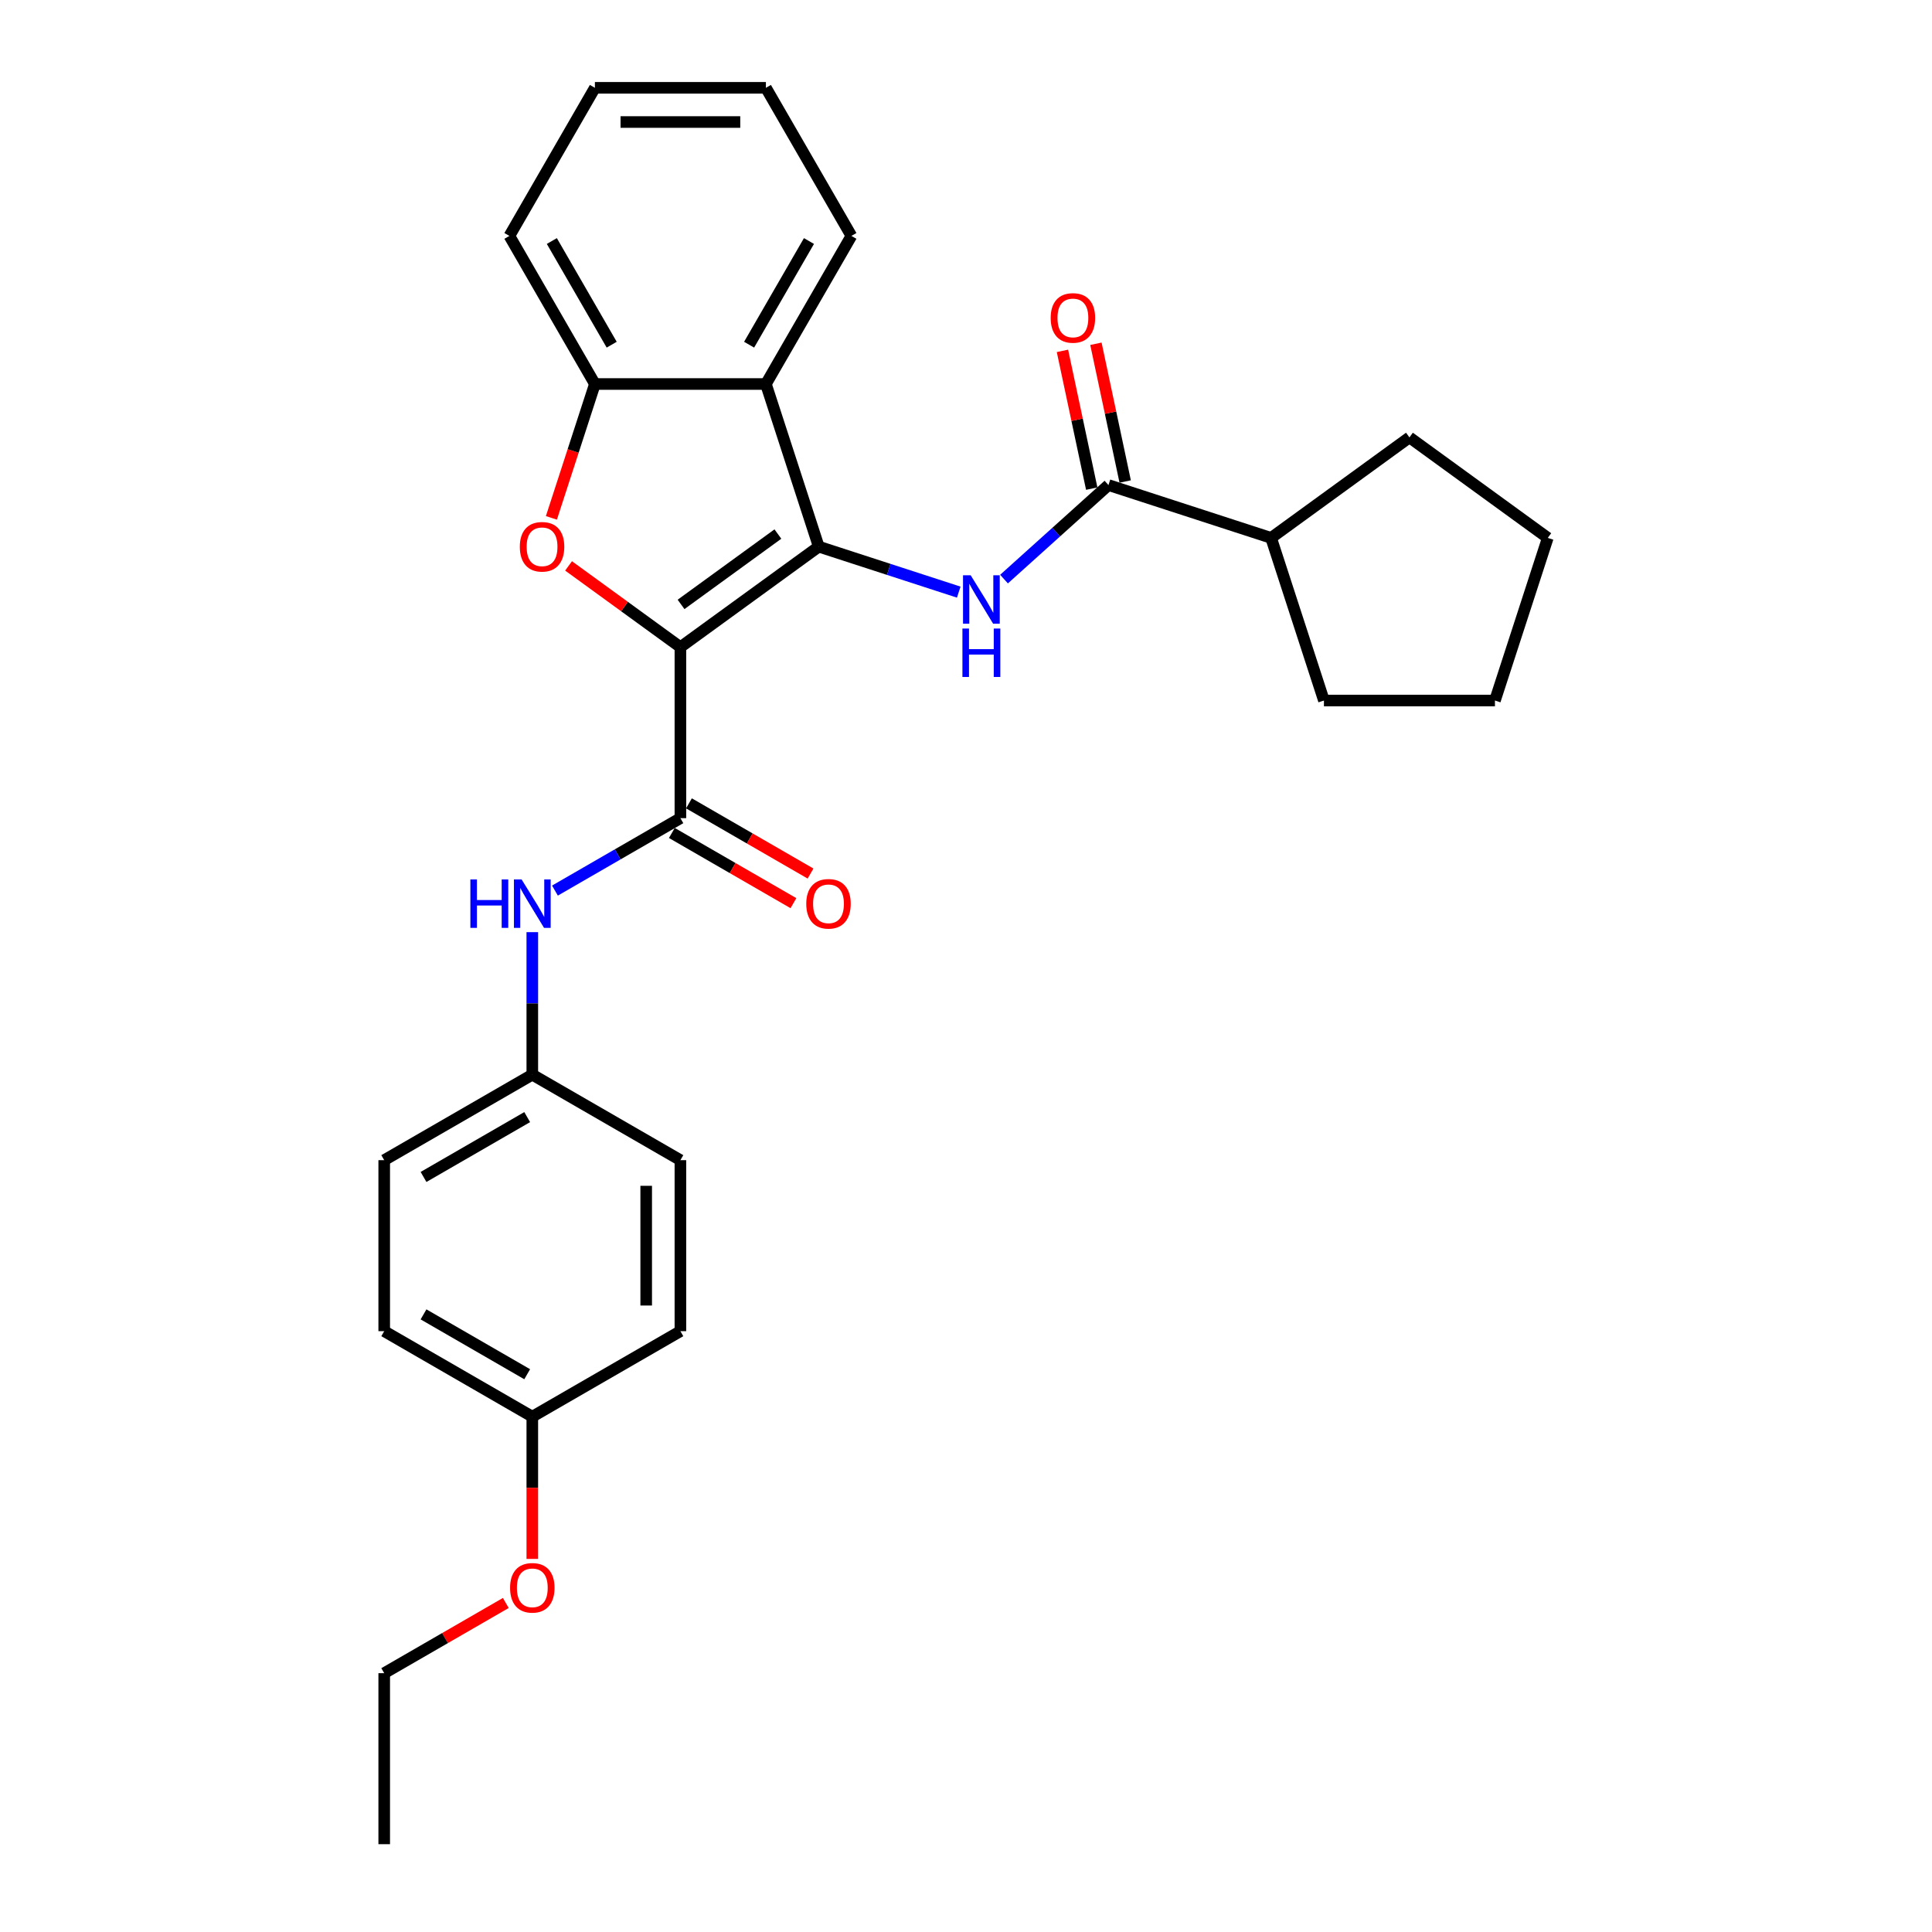 <?xml version='1.0' encoding='iso-8859-1'?>
<svg version='1.1' baseProfile='full'
              xmlns='http://www.w3.org/2000/svg'
                      xmlns:rdkit='http://www.rdkit.org/xml'
                      xmlns:xlink='http://www.w3.org/1999/xlink'
                  xml:space='preserve'
width='1000px' height='1000px' viewBox='0 0 1000 1000'>
<!-- END OF HEADER -->
<rect style='opacity:1.0;fill:#FFFFFF;stroke:none' width='1000' height='1000' x='0' y='0'> </rect>
<path class='bond-0' d='M 352.175,334.966 L 423.782,282.94' style='fill:none;fill-rule:evenodd;stroke:#000000;stroke-width:6px;stroke-linecap:butt;stroke-linejoin:miter;stroke-opacity:1' />
<path class='bond-0' d='M 352.511,312.84 L 402.636,276.422' style='fill:none;fill-rule:evenodd;stroke:#000000;stroke-width:6px;stroke-linecap:butt;stroke-linejoin:miter;stroke-opacity:1' />
<path class='bond-1' d='M 352.175,334.966 L 323.231,313.937' style='fill:none;fill-rule:evenodd;stroke:#000000;stroke-width:6px;stroke-linecap:butt;stroke-linejoin:miter;stroke-opacity:1' />
<path class='bond-1' d='M 323.231,313.937 L 294.287,292.908' style='fill:none;fill-rule:evenodd;stroke:#FF0000;stroke-width:6px;stroke-linecap:butt;stroke-linejoin:miter;stroke-opacity:1' />
<path class='bond-2' d='M 352.175,334.966 L 352.175,423.477' style='fill:none;fill-rule:evenodd;stroke:#000000;stroke-width:6px;stroke-linecap:butt;stroke-linejoin:miter;stroke-opacity:1' />
<path class='bond-3' d='M 423.782,282.94 L 460.012,294.712' style='fill:none;fill-rule:evenodd;stroke:#000000;stroke-width:6px;stroke-linecap:butt;stroke-linejoin:miter;stroke-opacity:1' />
<path class='bond-3' d='M 460.012,294.712 L 496.242,306.484' style='fill:none;fill-rule:evenodd;stroke:#0000FF;stroke-width:6px;stroke-linecap:butt;stroke-linejoin:miter;stroke-opacity:1' />
<path class='bond-4' d='M 423.782,282.94 L 396.43,198.761' style='fill:none;fill-rule:evenodd;stroke:#000000;stroke-width:6px;stroke-linecap:butt;stroke-linejoin:miter;stroke-opacity:1' />
<path class='bond-6' d='M 285.405,268.052 L 296.662,233.407' style='fill:none;fill-rule:evenodd;stroke:#FF0000;stroke-width:6px;stroke-linecap:butt;stroke-linejoin:miter;stroke-opacity:1' />
<path class='bond-6' d='M 296.662,233.407 L 307.919,198.761' style='fill:none;fill-rule:evenodd;stroke:#000000;stroke-width:6px;stroke-linecap:butt;stroke-linejoin:miter;stroke-opacity:1' />
<path class='bond-7' d='M 352.175,423.477 L 319.707,442.222' style='fill:none;fill-rule:evenodd;stroke:#000000;stroke-width:6px;stroke-linecap:butt;stroke-linejoin:miter;stroke-opacity:1' />
<path class='bond-7' d='M 319.707,442.222 L 287.24,460.967' style='fill:none;fill-rule:evenodd;stroke:#0000FF;stroke-width:6px;stroke-linecap:butt;stroke-linejoin:miter;stroke-opacity:1' />
<path class='bond-8' d='M 347.749,431.142 L 379.216,449.31' style='fill:none;fill-rule:evenodd;stroke:#000000;stroke-width:6px;stroke-linecap:butt;stroke-linejoin:miter;stroke-opacity:1' />
<path class='bond-8' d='M 379.216,449.31 L 410.683,467.477' style='fill:none;fill-rule:evenodd;stroke:#FF0000;stroke-width:6px;stroke-linecap:butt;stroke-linejoin:miter;stroke-opacity:1' />
<path class='bond-8' d='M 356.6,415.812 L 388.067,433.979' style='fill:none;fill-rule:evenodd;stroke:#000000;stroke-width:6px;stroke-linecap:butt;stroke-linejoin:miter;stroke-opacity:1' />
<path class='bond-8' d='M 388.067,433.979 L 419.534,452.147' style='fill:none;fill-rule:evenodd;stroke:#FF0000;stroke-width:6px;stroke-linecap:butt;stroke-linejoin:miter;stroke-opacity:1' />
<path class='bond-5' d='M 519.68,299.74 L 546.709,275.403' style='fill:none;fill-rule:evenodd;stroke:#0000FF;stroke-width:6px;stroke-linecap:butt;stroke-linejoin:miter;stroke-opacity:1' />
<path class='bond-5' d='M 546.709,275.403 L 573.738,251.066' style='fill:none;fill-rule:evenodd;stroke:#000000;stroke-width:6px;stroke-linecap:butt;stroke-linejoin:miter;stroke-opacity:1' />
<path class='bond-13' d='M 396.43,198.761 L 440.686,122.108' style='fill:none;fill-rule:evenodd;stroke:#000000;stroke-width:6px;stroke-linecap:butt;stroke-linejoin:miter;stroke-opacity:1' />
<path class='bond-13' d='M 387.738,178.412 L 418.717,124.754' style='fill:none;fill-rule:evenodd;stroke:#000000;stroke-width:6px;stroke-linecap:butt;stroke-linejoin:miter;stroke-opacity:1' />
<path class='bond-28' d='M 396.43,198.761 L 307.919,198.761' style='fill:none;fill-rule:evenodd;stroke:#000000;stroke-width:6px;stroke-linecap:butt;stroke-linejoin:miter;stroke-opacity:1' />
<path class='bond-9' d='M 582.396,249.226 L 574.818,213.576' style='fill:none;fill-rule:evenodd;stroke:#000000;stroke-width:6px;stroke-linecap:butt;stroke-linejoin:miter;stroke-opacity:1' />
<path class='bond-9' d='M 574.818,213.576 L 567.24,177.926' style='fill:none;fill-rule:evenodd;stroke:#FF0000;stroke-width:6px;stroke-linecap:butt;stroke-linejoin:miter;stroke-opacity:1' />
<path class='bond-9' d='M 565.08,252.906 L 557.503,217.256' style='fill:none;fill-rule:evenodd;stroke:#000000;stroke-width:6px;stroke-linecap:butt;stroke-linejoin:miter;stroke-opacity:1' />
<path class='bond-9' d='M 557.503,217.256 L 549.925,181.606' style='fill:none;fill-rule:evenodd;stroke:#FF0000;stroke-width:6px;stroke-linecap:butt;stroke-linejoin:miter;stroke-opacity:1' />
<path class='bond-10' d='M 573.738,251.066 L 657.917,278.417' style='fill:none;fill-rule:evenodd;stroke:#000000;stroke-width:6px;stroke-linecap:butt;stroke-linejoin:miter;stroke-opacity:1' />
<path class='bond-18' d='M 307.919,198.761 L 263.663,122.108' style='fill:none;fill-rule:evenodd;stroke:#000000;stroke-width:6px;stroke-linecap:butt;stroke-linejoin:miter;stroke-opacity:1' />
<path class='bond-18' d='M 316.611,178.412 L 285.632,124.754' style='fill:none;fill-rule:evenodd;stroke:#000000;stroke-width:6px;stroke-linecap:butt;stroke-linejoin:miter;stroke-opacity:1' />
<path class='bond-11' d='M 275.521,482.479 L 275.521,519.362' style='fill:none;fill-rule:evenodd;stroke:#0000FF;stroke-width:6px;stroke-linecap:butt;stroke-linejoin:miter;stroke-opacity:1' />
<path class='bond-11' d='M 275.521,519.362 L 275.521,556.244' style='fill:none;fill-rule:evenodd;stroke:#000000;stroke-width:6px;stroke-linecap:butt;stroke-linejoin:miter;stroke-opacity:1' />
<path class='bond-20' d='M 657.917,278.417 L 685.269,362.597' style='fill:none;fill-rule:evenodd;stroke:#000000;stroke-width:6px;stroke-linecap:butt;stroke-linejoin:miter;stroke-opacity:1' />
<path class='bond-21' d='M 657.917,278.417 L 729.524,226.392' style='fill:none;fill-rule:evenodd;stroke:#000000;stroke-width:6px;stroke-linecap:butt;stroke-linejoin:miter;stroke-opacity:1' />
<path class='bond-14' d='M 275.521,556.244 L 352.175,600.5' style='fill:none;fill-rule:evenodd;stroke:#000000;stroke-width:6px;stroke-linecap:butt;stroke-linejoin:miter;stroke-opacity:1' />
<path class='bond-15' d='M 275.521,556.244 L 198.868,600.5' style='fill:none;fill-rule:evenodd;stroke:#000000;stroke-width:6px;stroke-linecap:butt;stroke-linejoin:miter;stroke-opacity:1' />
<path class='bond-15' d='M 272.875,578.213 L 219.217,609.192' style='fill:none;fill-rule:evenodd;stroke:#000000;stroke-width:6px;stroke-linecap:butt;stroke-linejoin:miter;stroke-opacity:1' />
<path class='bond-12' d='M 275.521,733.267 L 198.868,689.011' style='fill:none;fill-rule:evenodd;stroke:#000000;stroke-width:6px;stroke-linecap:butt;stroke-linejoin:miter;stroke-opacity:1' />
<path class='bond-12' d='M 272.875,711.298 L 219.217,680.319' style='fill:none;fill-rule:evenodd;stroke:#000000;stroke-width:6px;stroke-linecap:butt;stroke-linejoin:miter;stroke-opacity:1' />
<path class='bond-19' d='M 275.521,733.267 L 275.521,770.079' style='fill:none;fill-rule:evenodd;stroke:#000000;stroke-width:6px;stroke-linecap:butt;stroke-linejoin:miter;stroke-opacity:1' />
<path class='bond-19' d='M 275.521,770.079 L 275.521,806.891' style='fill:none;fill-rule:evenodd;stroke:#FF0000;stroke-width:6px;stroke-linecap:butt;stroke-linejoin:miter;stroke-opacity:1' />
<path class='bond-30' d='M 275.521,733.267 L 352.175,689.011' style='fill:none;fill-rule:evenodd;stroke:#000000;stroke-width:6px;stroke-linecap:butt;stroke-linejoin:miter;stroke-opacity:1' />
<path class='bond-23' d='M 440.686,122.108 L 396.43,45.455' style='fill:none;fill-rule:evenodd;stroke:#000000;stroke-width:6px;stroke-linecap:butt;stroke-linejoin:miter;stroke-opacity:1' />
<path class='bond-17' d='M 352.175,600.5 L 352.175,689.011' style='fill:none;fill-rule:evenodd;stroke:#000000;stroke-width:6px;stroke-linecap:butt;stroke-linejoin:miter;stroke-opacity:1' />
<path class='bond-17' d='M 334.472,613.777 L 334.472,675.735' style='fill:none;fill-rule:evenodd;stroke:#000000;stroke-width:6px;stroke-linecap:butt;stroke-linejoin:miter;stroke-opacity:1' />
<path class='bond-16' d='M 198.868,600.5 L 198.868,689.011' style='fill:none;fill-rule:evenodd;stroke:#000000;stroke-width:6px;stroke-linecap:butt;stroke-linejoin:miter;stroke-opacity:1' />
<path class='bond-24' d='M 263.663,122.108 L 307.919,45.455' style='fill:none;fill-rule:evenodd;stroke:#000000;stroke-width:6px;stroke-linecap:butt;stroke-linejoin:miter;stroke-opacity:1' />
<path class='bond-22' d='M 261.802,829.699 L 230.335,847.867' style='fill:none;fill-rule:evenodd;stroke:#FF0000;stroke-width:6px;stroke-linecap:butt;stroke-linejoin:miter;stroke-opacity:1' />
<path class='bond-22' d='M 230.335,847.867 L 198.868,866.034' style='fill:none;fill-rule:evenodd;stroke:#000000;stroke-width:6px;stroke-linecap:butt;stroke-linejoin:miter;stroke-opacity:1' />
<path class='bond-27' d='M 685.269,362.597 L 773.78,362.597' style='fill:none;fill-rule:evenodd;stroke:#000000;stroke-width:6px;stroke-linecap:butt;stroke-linejoin:miter;stroke-opacity:1' />
<path class='bond-26' d='M 729.524,226.392 L 801.132,278.417' style='fill:none;fill-rule:evenodd;stroke:#000000;stroke-width:6px;stroke-linecap:butt;stroke-linejoin:miter;stroke-opacity:1' />
<path class='bond-25' d='M 198.868,866.034 L 198.868,954.545' style='fill:none;fill-rule:evenodd;stroke:#000000;stroke-width:6px;stroke-linecap:butt;stroke-linejoin:miter;stroke-opacity:1' />
<path class='bond-29' d='M 396.43,45.455 L 307.919,45.455' style='fill:none;fill-rule:evenodd;stroke:#000000;stroke-width:6px;stroke-linecap:butt;stroke-linejoin:miter;stroke-opacity:1' />
<path class='bond-29' d='M 383.154,63.157 L 321.196,63.157' style='fill:none;fill-rule:evenodd;stroke:#000000;stroke-width:6px;stroke-linecap:butt;stroke-linejoin:miter;stroke-opacity:1' />
<path class='bond-31' d='M 801.132,278.417 L 773.78,362.597' style='fill:none;fill-rule:evenodd;stroke:#000000;stroke-width:6px;stroke-linecap:butt;stroke-linejoin:miter;stroke-opacity:1' />
<path  class='atom-2' d='M 269.061 283.011
Q 269.061 276.992, 272.035 273.629
Q 275.009 270.265, 280.567 270.265
Q 286.126 270.265, 289.1 273.629
Q 292.074 276.992, 292.074 283.011
Q 292.074 289.1, 289.064 292.57
Q 286.055 296.004, 280.567 296.004
Q 275.044 296.004, 272.035 292.57
Q 269.061 289.136, 269.061 283.011
M 280.567 293.172
Q 284.391 293.172, 286.445 290.623
Q 288.533 288.038, 288.533 283.011
Q 288.533 278.09, 286.445 275.611
Q 284.391 273.098, 280.567 273.098
Q 276.744 273.098, 274.655 275.576
Q 272.601 278.054, 272.601 283.011
Q 272.601 288.074, 274.655 290.623
Q 276.744 293.172, 280.567 293.172
' fill='#FF0000'/>
<path  class='atom-4' d='M 502.42 297.758
L 510.634 311.035
Q 511.448 312.345, 512.758 314.717
Q 514.068 317.089, 514.139 317.231
L 514.139 297.758
L 517.467 297.758
L 517.467 322.825
L 514.033 322.825
L 505.217 308.309
Q 504.191 306.61, 503.093 304.662
Q 502.031 302.715, 501.712 302.113
L 501.712 322.825
L 498.455 322.825
L 498.455 297.758
L 502.42 297.758
' fill='#0000FF'/>
<path  class='atom-4' d='M 498.154 325.331
L 501.553 325.331
L 501.553 335.988
L 514.369 335.988
L 514.369 325.331
L 517.768 325.331
L 517.768 350.398
L 514.369 350.398
L 514.369 338.821
L 501.553 338.821
L 501.553 350.398
L 498.154 350.398
L 498.154 325.331
' fill='#0000FF'/>
<path  class='atom-8' d='M 243.463 455.2
L 246.861 455.2
L 246.861 465.856
L 259.678 465.856
L 259.678 455.2
L 263.077 455.2
L 263.077 480.266
L 259.678 480.266
L 259.678 468.689
L 246.861 468.689
L 246.861 480.266
L 243.463 480.266
L 243.463 455.2
' fill='#0000FF'/>
<path  class='atom-8' d='M 269.981 455.2
L 278.195 468.476
Q 279.009 469.786, 280.319 472.158
Q 281.629 474.531, 281.7 474.672
L 281.7 455.2
L 285.028 455.2
L 285.028 480.266
L 281.593 480.266
L 272.778 465.75
Q 271.751 464.051, 270.653 462.104
Q 269.591 460.156, 269.273 459.554
L 269.273 480.266
L 266.015 480.266
L 266.015 455.2
L 269.981 455.2
' fill='#0000FF'/>
<path  class='atom-9' d='M 417.321 467.804
Q 417.321 461.785, 420.295 458.421
Q 423.269 455.058, 428.828 455.058
Q 434.386 455.058, 437.36 458.421
Q 440.334 461.785, 440.334 467.804
Q 440.334 473.893, 437.325 477.363
Q 434.315 480.797, 428.828 480.797
Q 423.305 480.797, 420.295 477.363
Q 417.321 473.929, 417.321 467.804
M 428.828 477.965
Q 432.651 477.965, 434.705 475.416
Q 436.794 472.831, 436.794 467.804
Q 436.794 462.882, 434.705 460.404
Q 432.651 457.89, 428.828 457.89
Q 425.004 457.89, 422.915 460.369
Q 420.862 462.847, 420.862 467.804
Q 420.862 472.867, 422.915 475.416
Q 425.004 477.965, 428.828 477.965
' fill='#FF0000'/>
<path  class='atom-10' d='M 543.829 164.56
Q 543.829 158.541, 546.803 155.177
Q 549.777 151.814, 555.335 151.814
Q 560.894 151.814, 563.868 155.177
Q 566.842 158.541, 566.842 164.56
Q 566.842 170.649, 563.832 174.119
Q 560.823 177.553, 555.335 177.553
Q 549.812 177.553, 546.803 174.119
Q 543.829 170.685, 543.829 164.56
M 555.335 174.721
Q 559.159 174.721, 561.212 172.172
Q 563.301 169.587, 563.301 164.56
Q 563.301 159.638, 561.212 157.16
Q 559.159 154.646, 555.335 154.646
Q 551.512 154.646, 549.423 157.125
Q 547.369 159.603, 547.369 164.56
Q 547.369 169.622, 549.423 172.172
Q 551.512 174.721, 555.335 174.721
' fill='#FF0000'/>
<path  class='atom-20' d='M 264.015 821.849
Q 264.015 815.83, 266.989 812.467
Q 269.963 809.104, 275.521 809.104
Q 281.08 809.104, 284.054 812.467
Q 287.028 815.83, 287.028 821.849
Q 287.028 827.939, 284.019 831.408
Q 281.009 834.843, 275.521 834.843
Q 269.998 834.843, 266.989 831.408
Q 264.015 827.974, 264.015 821.849
M 275.521 832.01
Q 279.345 832.01, 281.399 829.461
Q 283.487 826.877, 283.487 821.849
Q 283.487 816.928, 281.399 814.45
Q 279.345 811.936, 275.521 811.936
Q 271.698 811.936, 269.609 814.414
Q 267.555 816.893, 267.555 821.849
Q 267.555 826.912, 269.609 829.461
Q 271.698 832.01, 275.521 832.01
' fill='#FF0000'/>
</svg>

